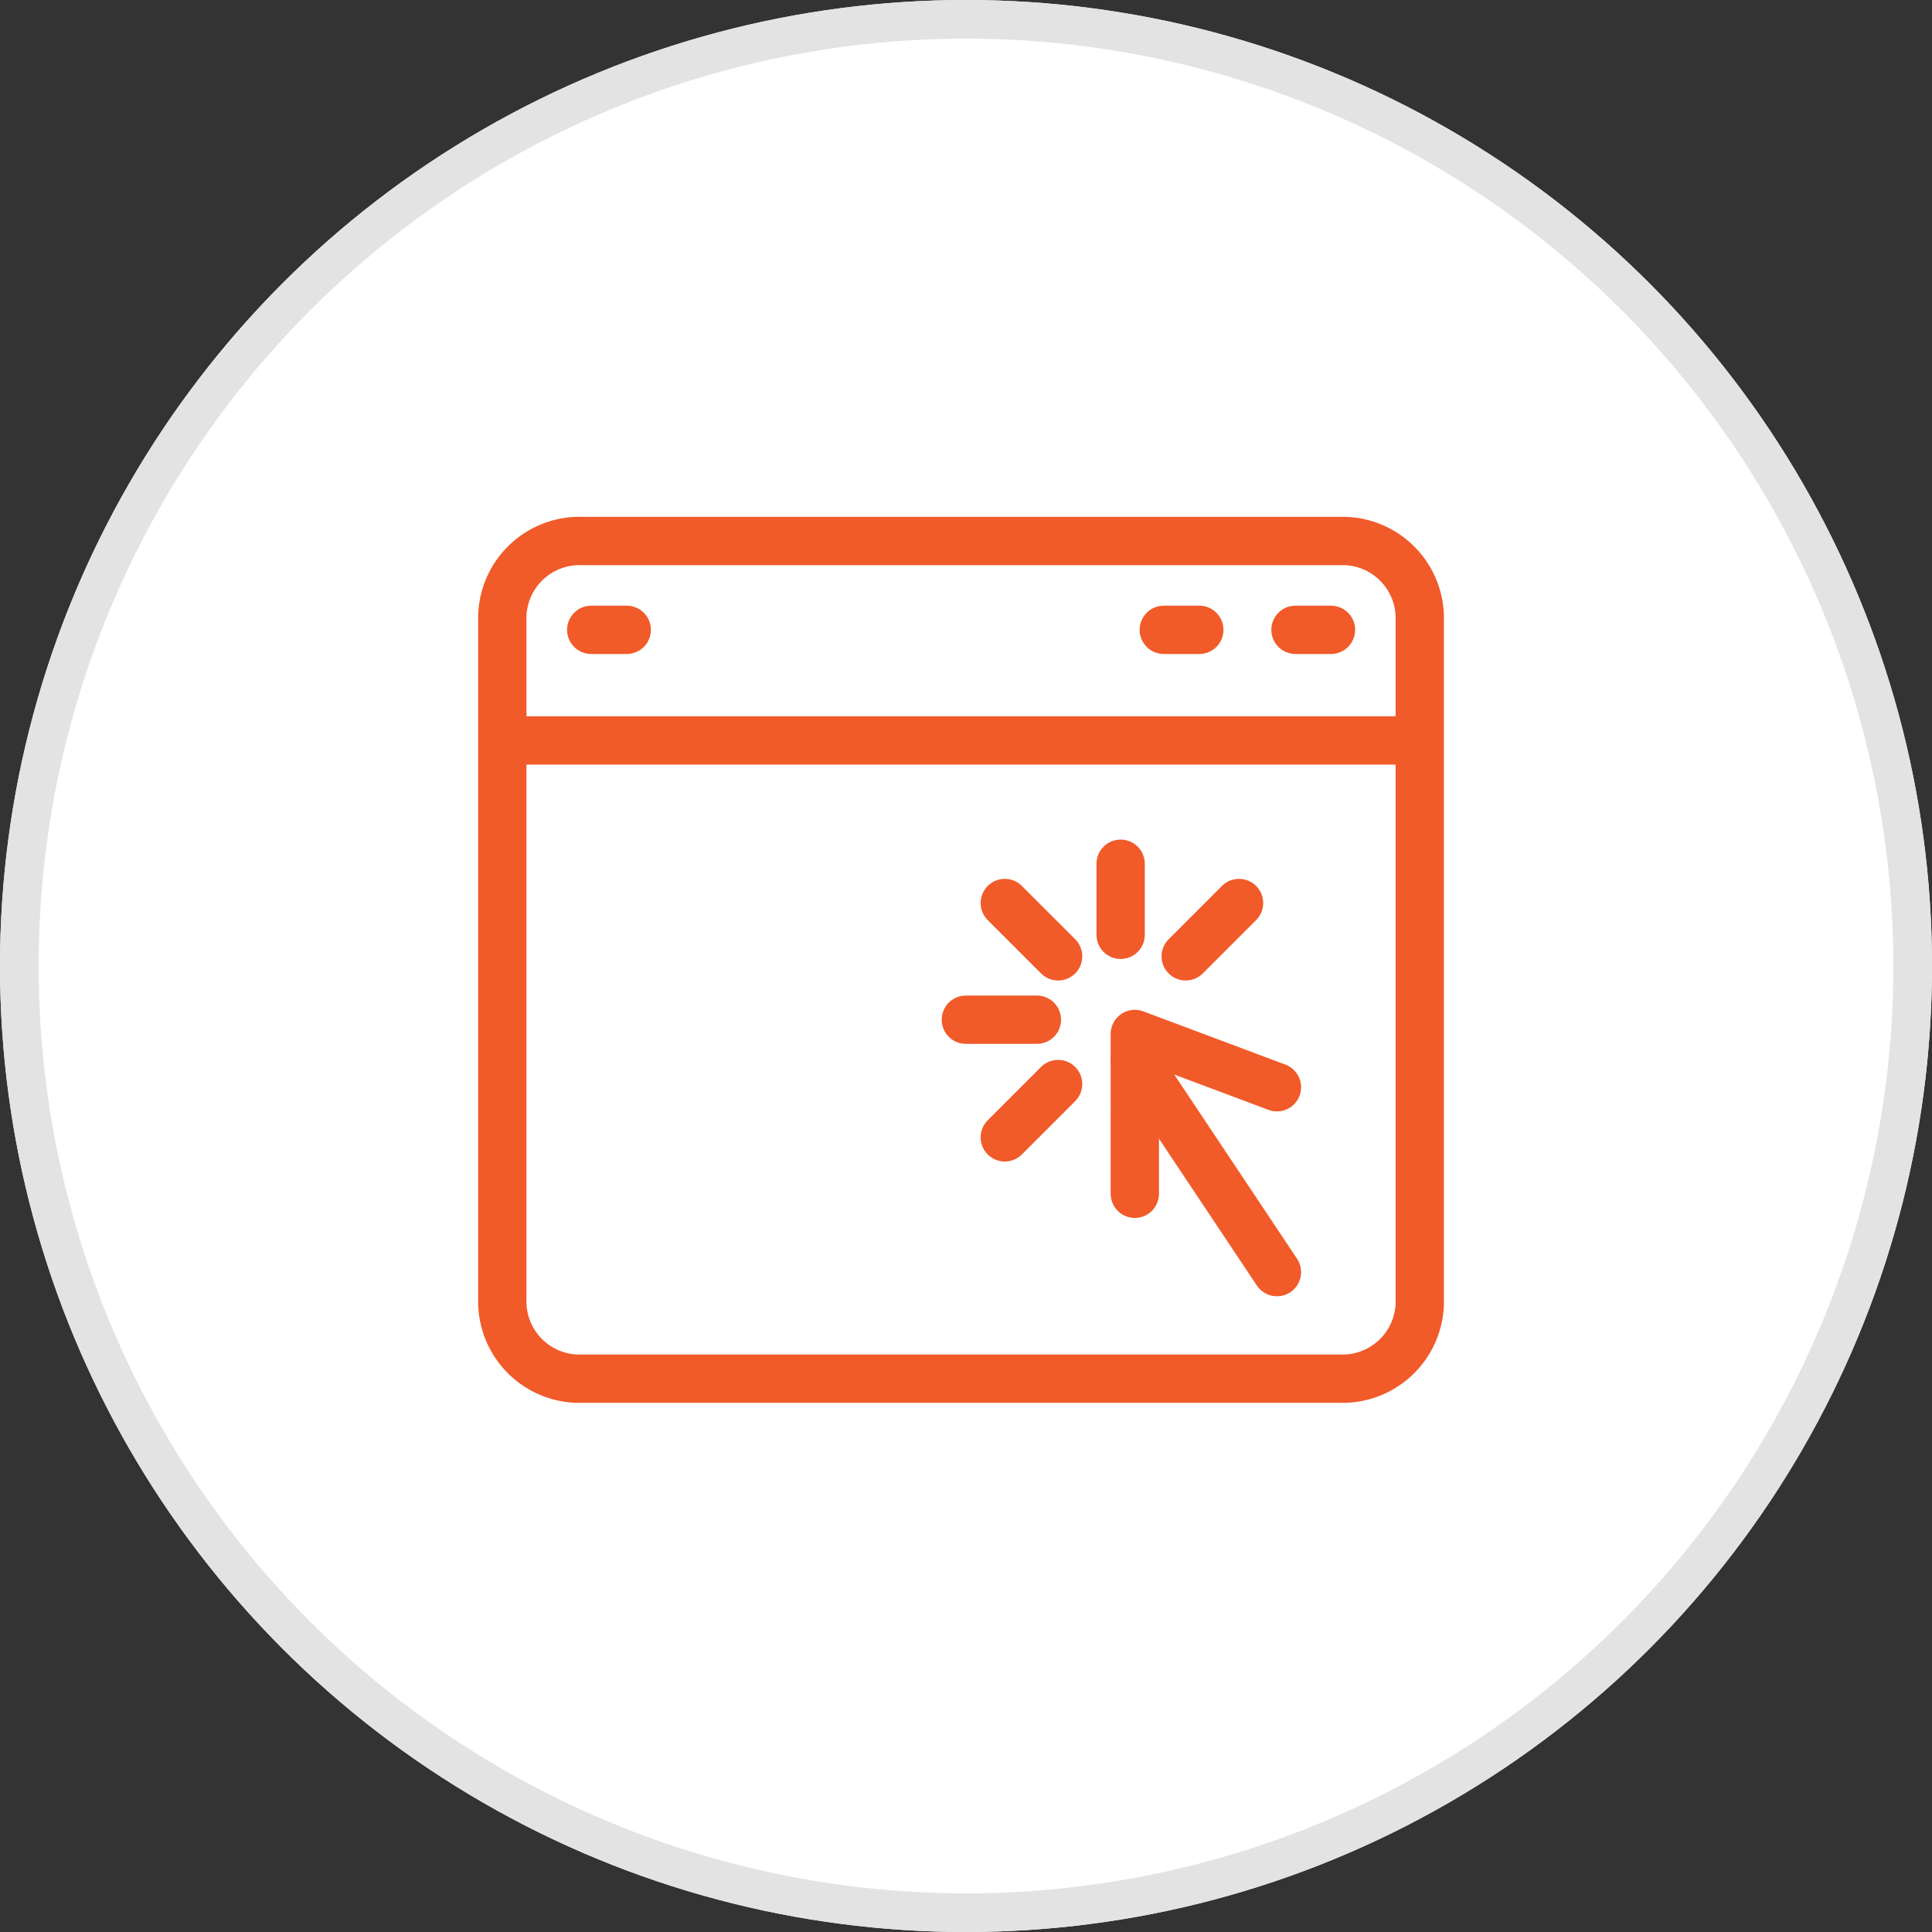 <svg xmlns="http://www.w3.org/2000/svg" width="50" height="50" viewBox="0 0 50 50">
  <rect x="0" y="0" width="50" height="50" fill="#333333" stroke="none"/>
  <g id="icon-submit" transform="translate(-4103 1705)">
    <g id="Ellipse_79" data-name="Ellipse 79" transform="translate(4103 -1705)" fill="#fff" stroke="#e3e3e3" stroke-width="1">
      <circle cx="25" cy="25" r="25" stroke="none"/>
      <circle cx="25" cy="25" r="24.5" fill="none"/>
    </g>
    <g id="Group_21957" data-name="Group 21957" transform="translate(-12902.578 4000.682)">
      <path id="Path_3836" data-name="Path 3836" d="M20.684,15.843l-3.678-1.379V18.6" transform="translate(17017.941 -5693.387)" fill="none" stroke="#f15a29" stroke-linecap="round" stroke-linejoin="round" stroke-width="1.25"/>
      <path id="Path_3837" data-name="Path 3837" d="M22.316,1.706H2.7A2,2,0,0,0,.637,3.635c0,.046,0,.091,0,.136V21.32a2,2,0,0,0,1.929,2.065h19.75a2,2,0,0,0,2.064-1.929c0-.045,0-.091,0-.136V3.771a2,2,0,0,0-1.929-2.065ZM.637,6.868H24.38" transform="translate(17017.941 -5693.387)" fill="none" stroke="#f15a29" stroke-linecap="round" stroke-linejoin="round" stroke-width="1.25"/>
      <line id="Line_79" data-name="Line 79" x2="0.919" transform="translate(17020.879 -5689.382)" fill="none" stroke="#f15a29" stroke-linecap="round" stroke-linejoin="round" stroke-width="1.25"/>
      <line id="Line_80" data-name="Line 80" x2="0.919" transform="translate(17035.697 -5689.382)" fill="none" stroke="#f15a29" stroke-linecap="round" stroke-linejoin="round" stroke-width="1.25"/>
      <line id="Line_81" data-name="Line 81" x2="0.919" transform="translate(17039.105 -5689.382)" fill="none" stroke="#f15a29" stroke-linecap="round" stroke-linejoin="round" stroke-width="1.25"/>
      <line id="Line_82" data-name="Line 82" x2="3.678" y2="5.517" transform="translate(17034.947 -5678.277)" fill="none" stroke="#f15a29" stroke-linecap="round" stroke-linejoin="round" stroke-width="1.25"/>
      <line id="Line_83" data-name="Line 83" y1="1.839" transform="translate(17034.58 -5683.328)" fill="none" stroke="#f15a29" stroke-linecap="round" stroke-linejoin="round" stroke-width="1.25"/>
      <line id="Line_84" data-name="Line 84" x1="1.38" y1="1.38" transform="translate(17031.582 -5682.312)" fill="none" stroke="#f15a29" stroke-linecap="round" stroke-linejoin="round" stroke-width="1.25"/>
      <line id="Line_85" data-name="Line 85" y1="1.38" x2="1.38" transform="translate(17036.264 -5682.312)" fill="none" stroke="#f15a29" stroke-linecap="round" stroke-linejoin="round" stroke-width="1.25"/>
      <line id="Line_86" data-name="Line 86" x1="1.839" transform="translate(17030.574 -5679.292)" fill="none" stroke="#f15a29" stroke-linecap="round" stroke-linejoin="round" stroke-width="1.25"/>
      <line id="Line_87" data-name="Line 87" x1="1.38" y2="1.38" transform="translate(17031.582 -5677.627)" fill="none" stroke="#f15a29" stroke-linecap="round" stroke-linejoin="round" stroke-width="1.25"/>
    </g>
  </g>
</svg>
